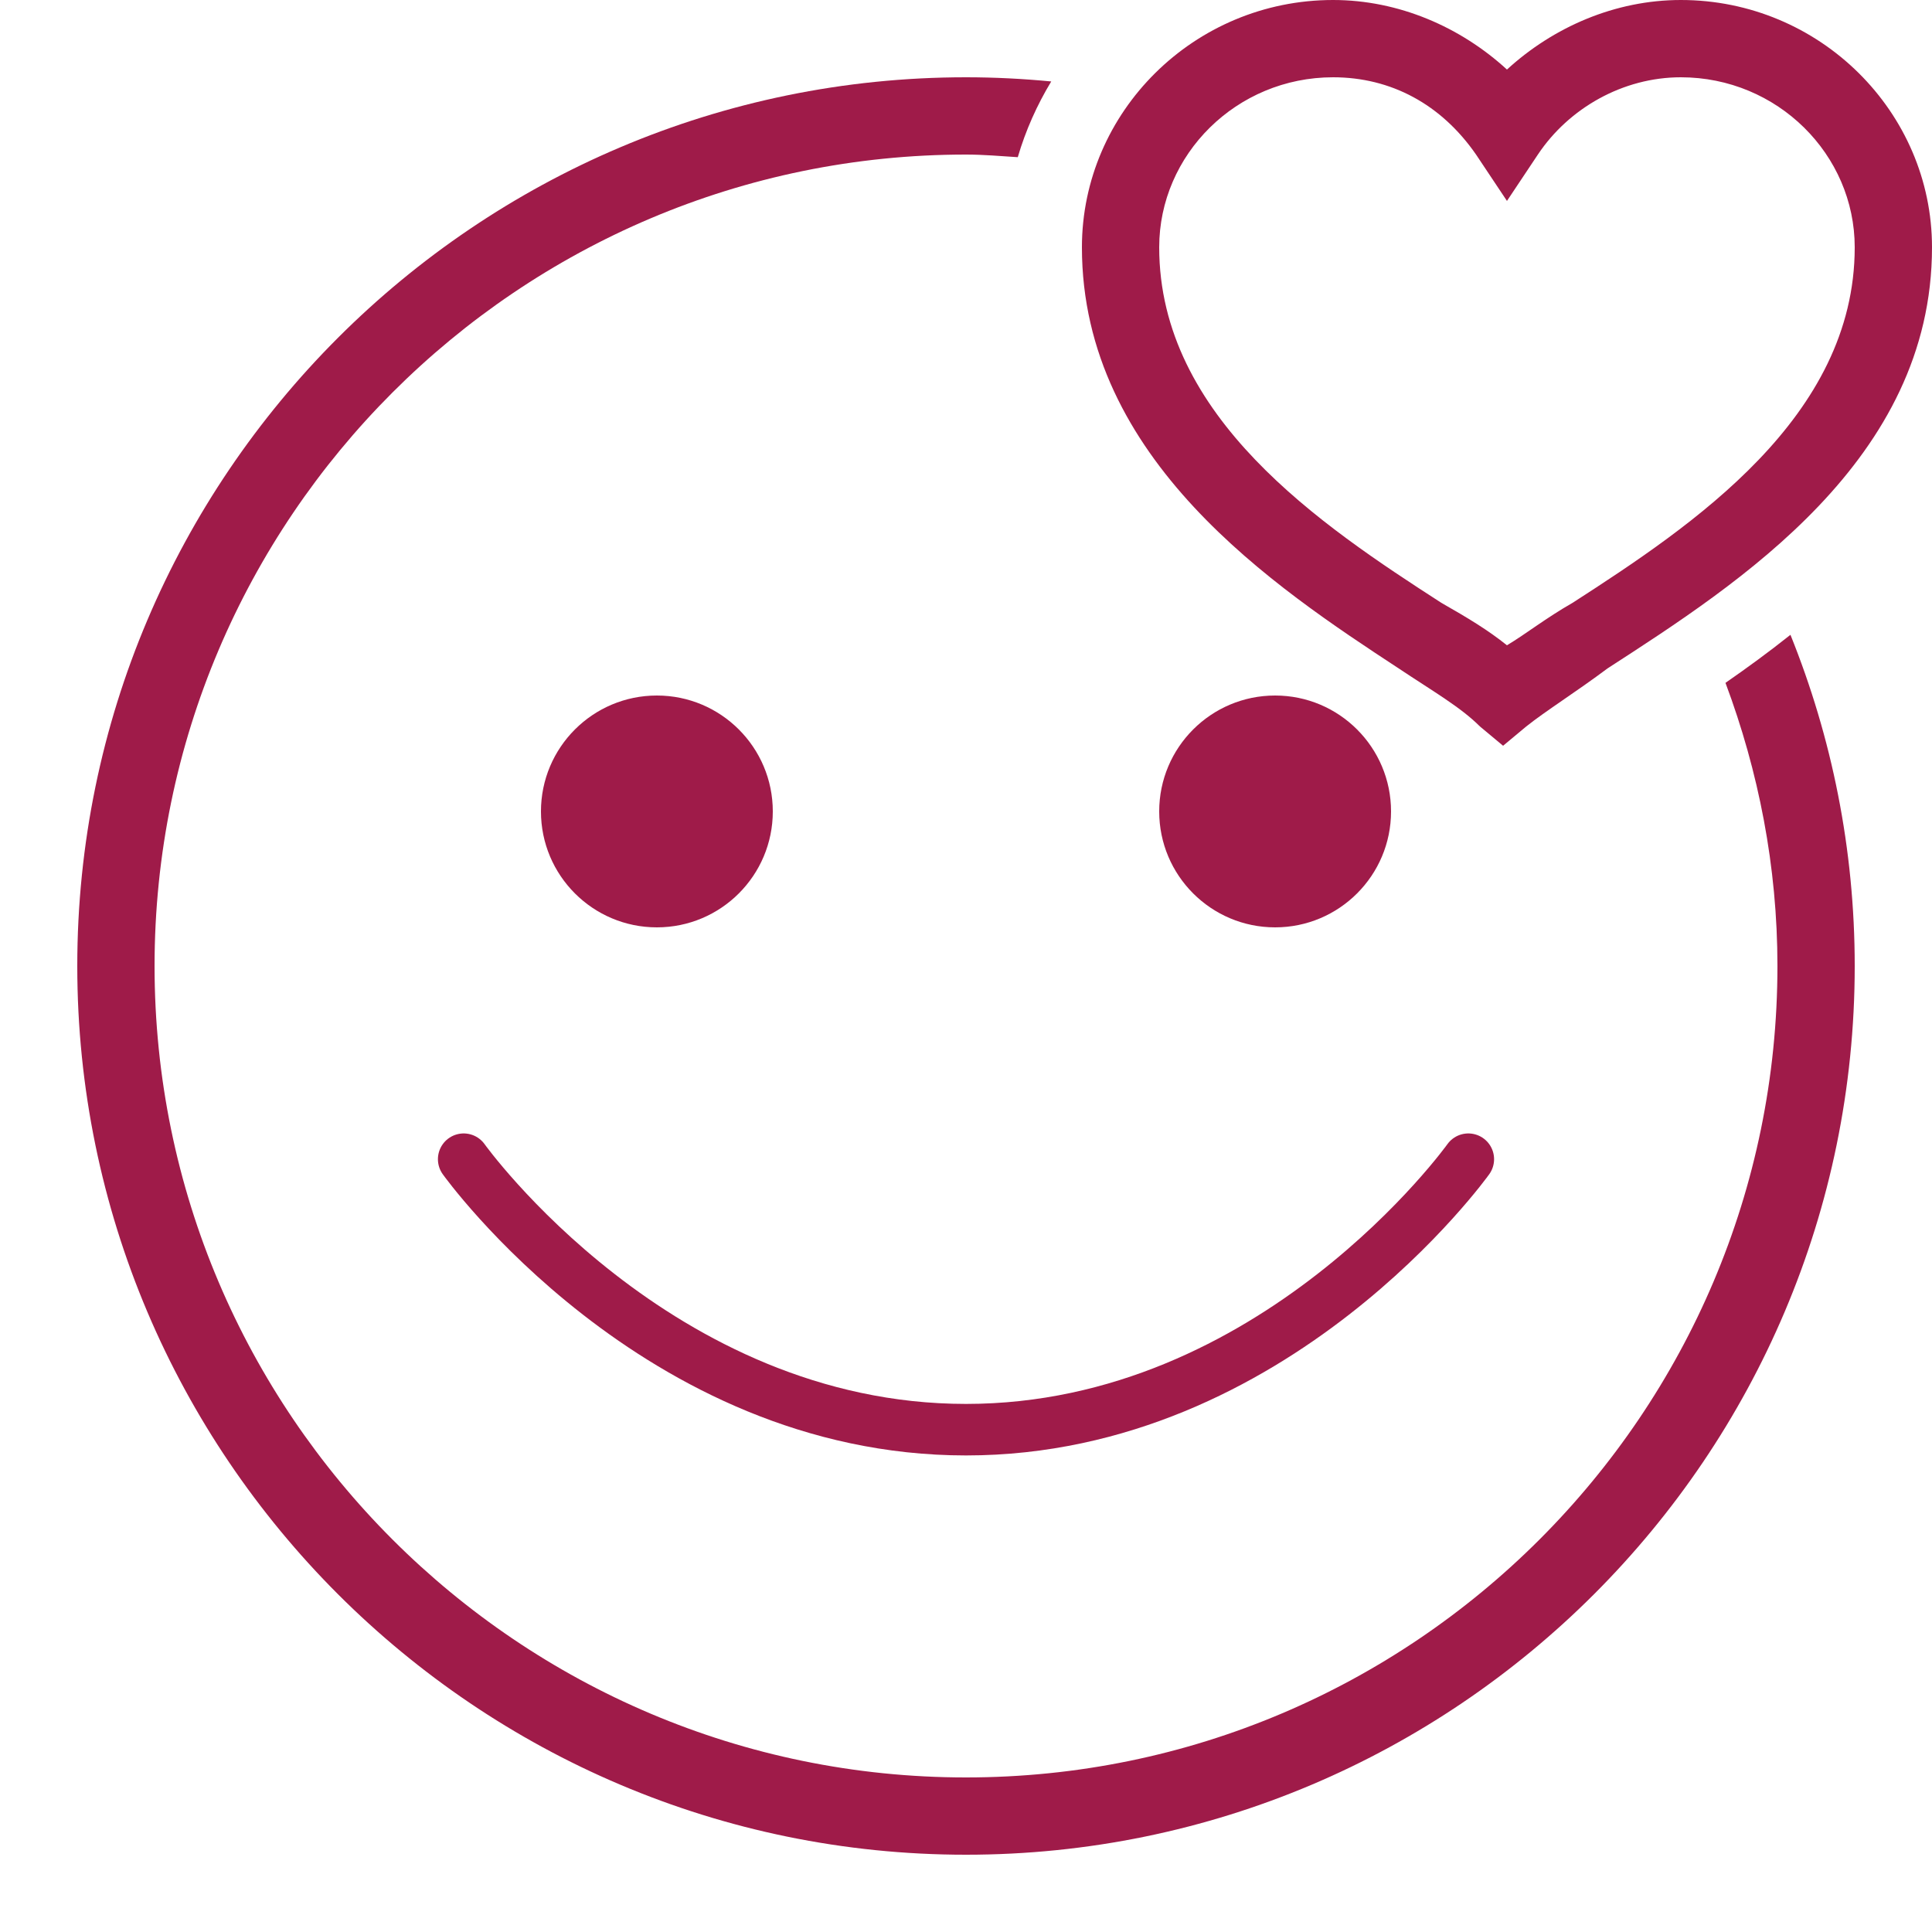 <svg width="75" height="75" viewBox="0 0 75 75" fill="none" xmlns="http://www.w3.org/2000/svg">
<path d="M18 45C18 45 25.5 55.5 37.5 55.5C49.5 55.5 57 45 57 45" stroke="#9F1B49" stroke-width="2" stroke-miterlimit="10" stroke-linecap="round" stroke-linejoin="round"/>
<path d="M49.5 36C51.985 36 54 33.985 54 31.5C54 29.015 51.985 27 49.5 27C47.015 27 45 29.015 45 31.5C45 33.985 47.015 36 49.5 36Z" fill="#9F1B49"/>
<path d="M25.5 36C27.985 36 30 33.985 30 31.5C30 29.015 27.985 27 25.5 27C23.015 27 21 29.015 21 31.5C21 33.985 23.015 36 25.5 36Z" fill="#9F1B49"/>
<path d="M65.25 0C62.7 0 60.3 1.05 58.5 2.7C56.7 1.05 54.3 0 51.75 0C46.35 0 42 4.35 42 9.6C42 17.85 49.5 22.8 54.3 25.95C55.65 26.85 56.7 27.45 57.45 28.2L58.35 28.95L59.25 28.2C60 27.6 61.2 26.85 62.4 25.95C67.5 22.65 75 17.85 75 9.6C75 4.35 70.65 0 65.25 0ZM61.05 23.4C60 24 59.25 24.6 58.5 25.05C57.75 24.45 57 24 55.95 23.4C51.3 20.4 45 16.2 45 9.6C45 6 48 3 51.75 3C54 3 55.95 4.05 57.3 6L58.5 7.8L59.7 6C60.9 4.2 63 3 65.25 3C69 3 72 6 72 9.6C72 16.2 65.7 20.4 61.05 23.4Z" fill="#9F1B49"/>
<path d="M66.983 26.508C68.265 29.937 69 33.63 69 37.5C69 54.87 54.87 69 37.5 69C20.13 69 6 54.87 6 37.5C6 20.13 20.13 6 37.5 6C38.178 6 38.843 6.06 39.51 6.102C39.816 5.059 40.257 4.075 40.809 3.162C39.72 3.058 38.617 3 37.5 3C18.477 3 3 18.477 3 37.5C3 56.523 18.477 72 37.5 72C56.523 72 72 56.523 72 37.5C72 32.956 71.109 28.62 69.505 24.643C68.656 25.319 67.808 25.936 66.983 26.508Z" fill="#9F1B49"/>
</svg>
